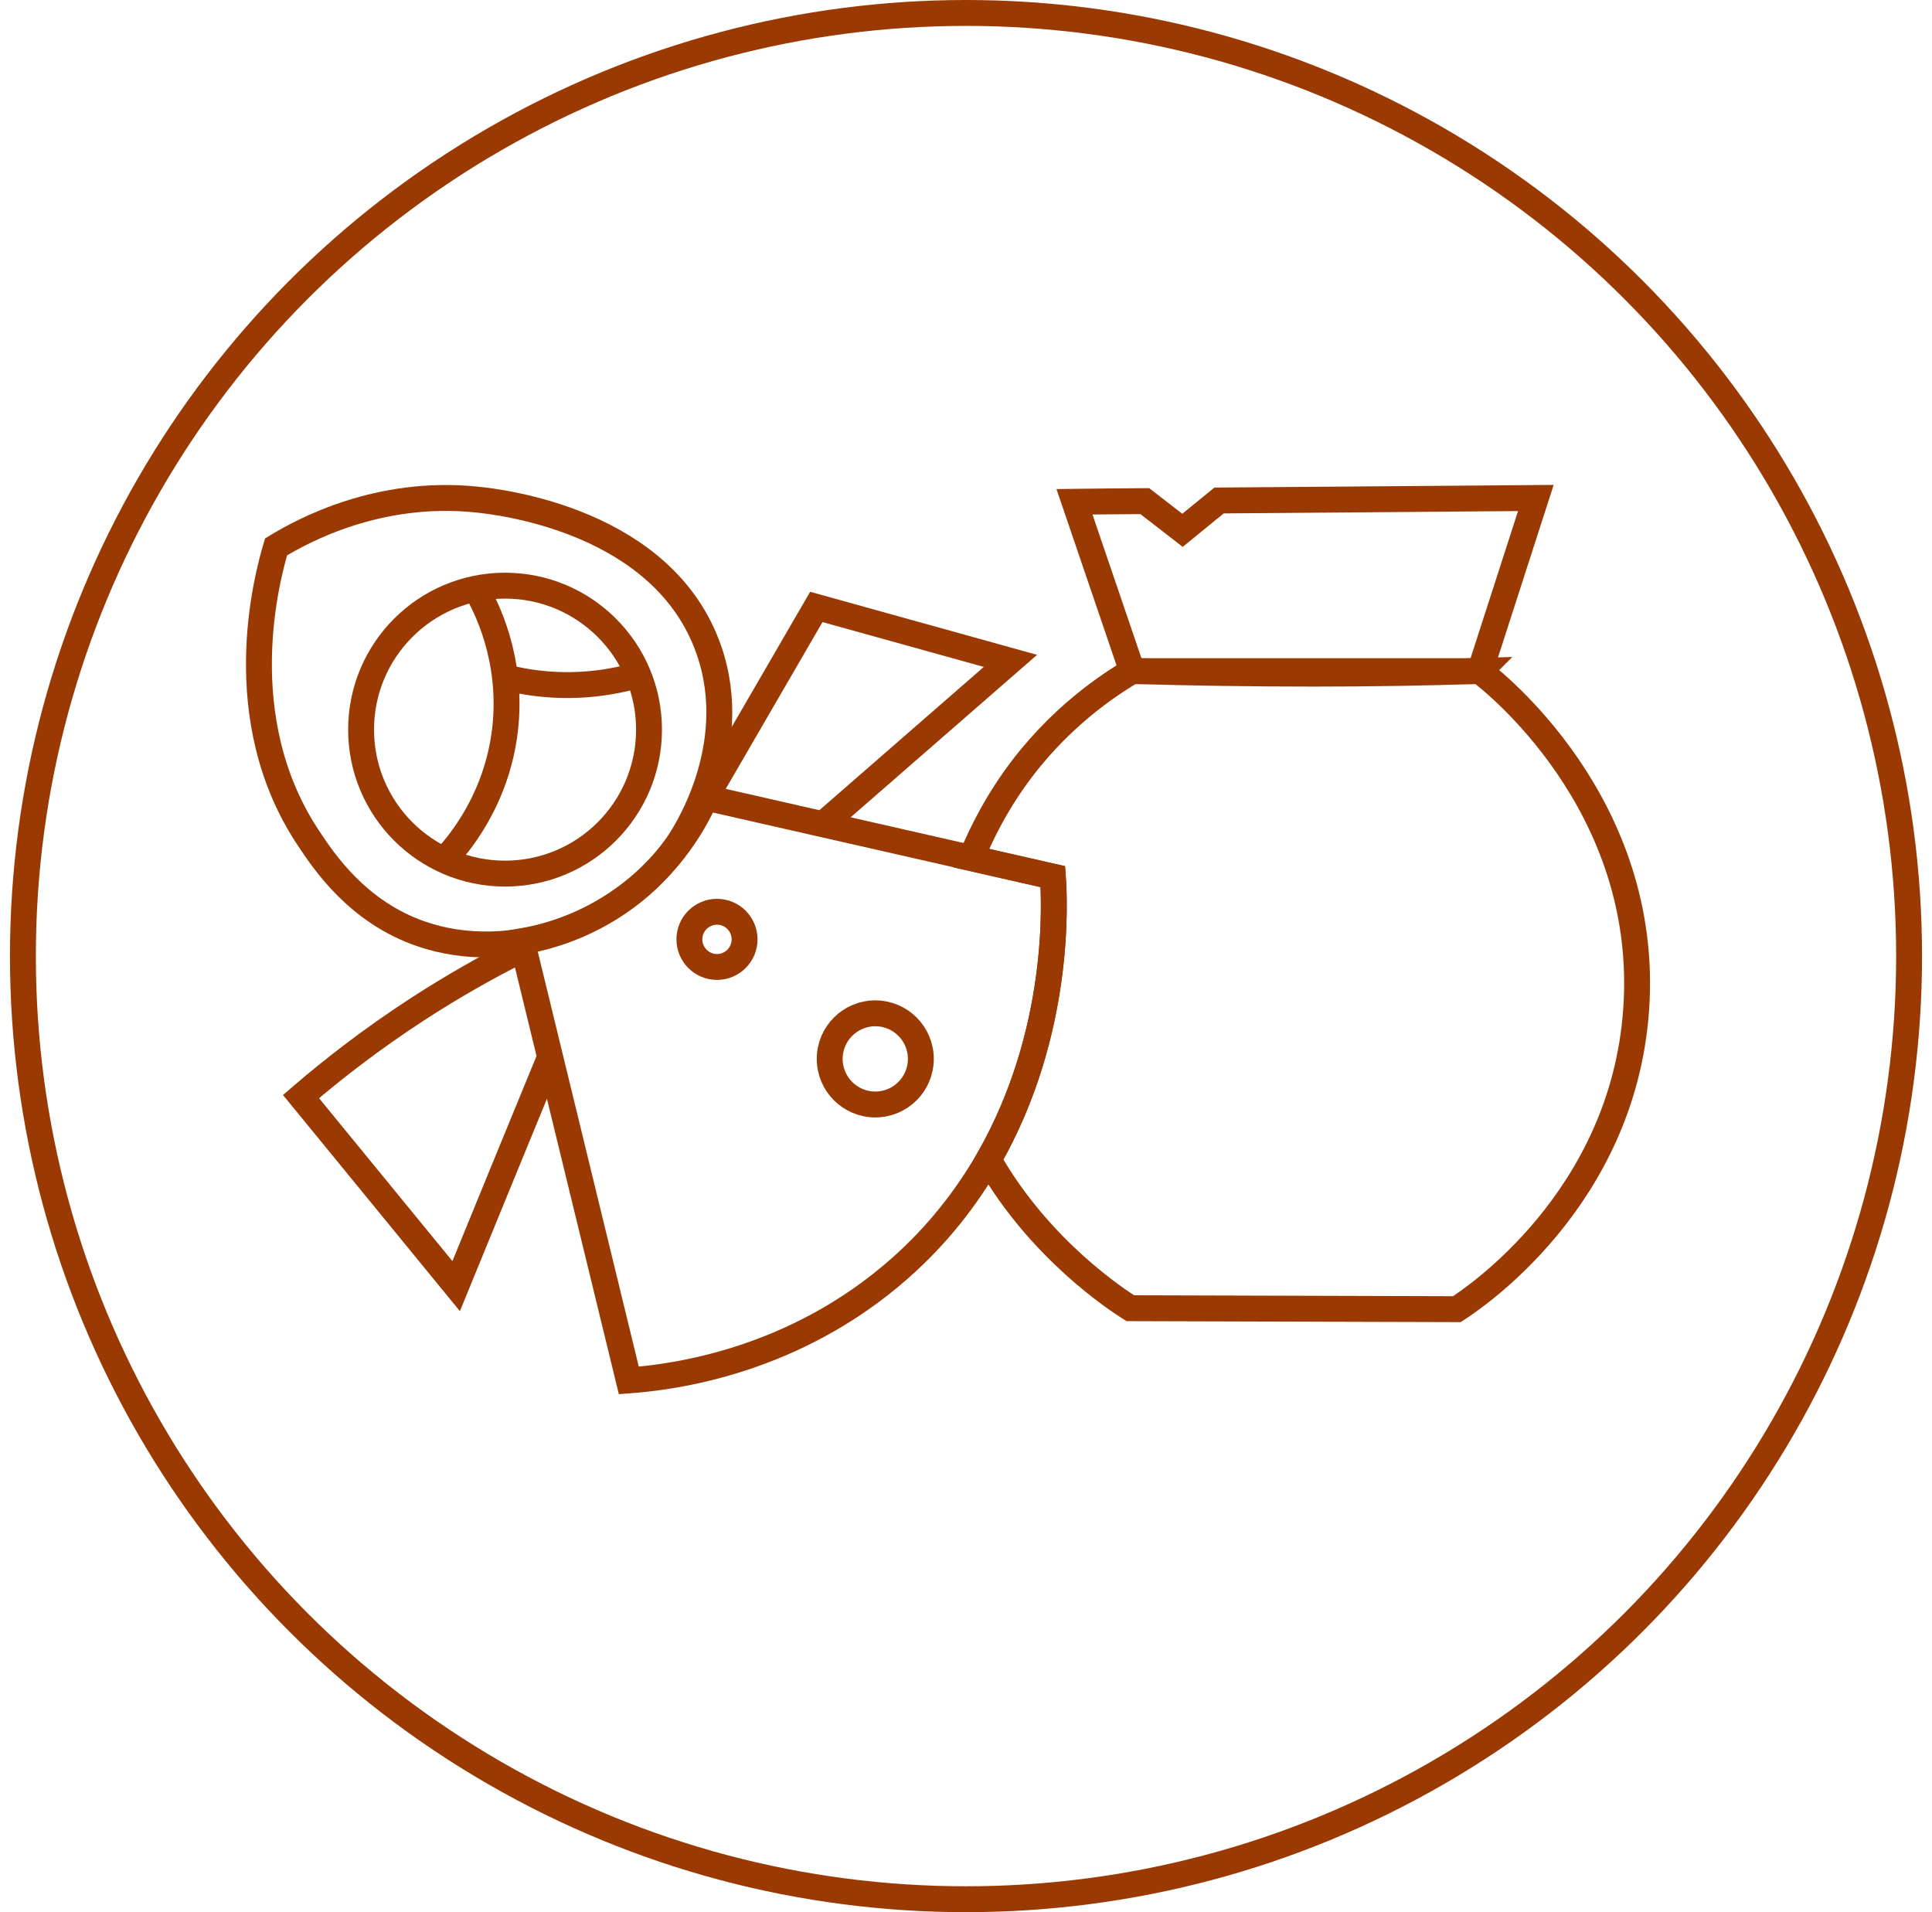 <svg width="97" height="96" viewBox="0 0 97 96" fill="none" xmlns="http://www.w3.org/2000/svg">
<circle cx="48.5" cy="48" r="47.35" stroke="#9A3A02" stroke-width="1.3"/>
<path d="M25.357 43.859C29.349 43.859 32.585 40.623 32.585 36.631C32.585 32.639 29.349 29.403 25.357 29.403C21.365 29.403 18.129 32.639 18.129 36.631C18.129 40.623 21.365 43.859 25.357 43.859Z" stroke="#9A3A02" stroke-width="1.3" stroke-miterlimit="10"/>
<path d="M23.885 29.553C24.375 30.392 25.769 33.052 25.357 36.631C24.938 40.209 22.966 42.474 22.301 43.178" stroke="#9A3A02" stroke-width="1.3" stroke-miterlimit="10"/>
<path d="M25.356 34.002C26.014 34.169 26.789 34.311 27.668 34.367C29.473 34.485 30.993 34.192 32.054 33.883" stroke="#9A3A02" stroke-width="1.3" stroke-miterlimit="10"/>
<path d="M13.861 27.455C13.434 28.896 11.455 36.029 15.492 42.086C16.26 43.242 17.947 45.791 21.161 46.891C25.618 48.419 31.105 46.519 33.979 42.458C34.248 42.078 37.312 37.597 35.594 32.641C33.345 26.149 25.143 25.191 23.853 25.072C19.008 24.597 15.279 26.592 13.861 27.455Z" stroke="#9A3A02" stroke-width="1.3" stroke-miterlimit="10"/>
<path d="M74.308 33.686C71.6 33.773 68.822 33.82 65.971 33.82C62.844 33.82 59.804 33.773 56.843 33.686C55.323 34.588 52.639 36.449 50.494 39.758C50.082 40.392 49.393 41.539 48.76 43.083C50.129 43.392 51.491 43.709 52.861 44.017C52.94 45.071 53.32 51.792 49.631 58.221C52.212 62.765 56.17 65.314 56.748 65.678C62.211 65.694 67.681 65.71 73.144 65.726C73.968 65.195 81.473 60.216 82.146 50.692C82.882 40.336 74.862 34.113 74.3 33.694L74.308 33.686Z" stroke="#9A3A02" stroke-width="1.3" stroke-miterlimit="10"/>
<path d="M52.86 44.009C51.491 43.701 50.129 43.384 48.759 43.075C44.318 42.062 39.876 41.056 35.427 40.043C34.96 41.104 33.788 43.344 31.294 45.126C29.283 46.567 27.312 47.065 26.204 47.255C27.993 54.602 29.782 61.957 31.571 69.304C33.804 69.138 39.868 68.378 45.197 63.66C47.105 61.973 48.538 60.105 49.63 58.212C53.319 51.784 52.939 45.062 52.86 44.009Z" stroke="#9A3A02" stroke-width="1.3" stroke-miterlimit="10"/>
<path d="M27.645 53.003C26.061 56.859 24.478 60.714 22.902 64.57C20.305 61.395 17.709 58.228 15.112 55.053C16.743 53.652 18.674 52.156 20.923 50.691C22.712 49.528 24.422 48.562 26.014 47.762" stroke="#9A3A02" stroke-width="1.3" stroke-miterlimit="10"/>
<path d="M35.427 40.051C37.28 36.86 39.132 33.662 40.985 30.471L50.731 33.179C47.596 35.91 44.453 38.65 41.318 41.381" stroke="#9A3A02" stroke-width="1.3" stroke-miterlimit="10"/>
<path d="M74.308 33.686C75.243 30.788 76.177 27.898 77.111 25.001C71.807 25.04 66.51 25.088 61.206 25.127C60.596 25.626 59.979 26.125 59.369 26.624C58.736 26.133 58.11 25.65 57.477 25.159C56.297 25.167 55.125 25.175 53.946 25.191C54.912 28.025 55.878 30.859 56.843 33.694H74.308V33.686Z" stroke="#9A3A02" stroke-width="1.3" stroke-miterlimit="10"/>
<path d="M35.998 48.546C36.763 48.546 37.383 47.926 37.383 47.16C37.383 46.395 36.763 45.775 35.998 45.775C35.233 45.775 34.612 46.395 34.612 47.16C34.612 47.926 35.233 48.546 35.998 48.546Z" stroke="#9A3A02" stroke-width="1.3" stroke-miterlimit="10"/>
<path d="M43.945 55.45C45.209 55.45 46.233 54.425 46.233 53.162C46.233 51.898 45.209 50.873 43.945 50.873C42.682 50.873 41.657 51.898 41.657 53.162C41.657 54.425 42.682 55.45 43.945 55.45Z" stroke="#9A3A02" stroke-width="1.3" stroke-miterlimit="10"/>
</svg>

